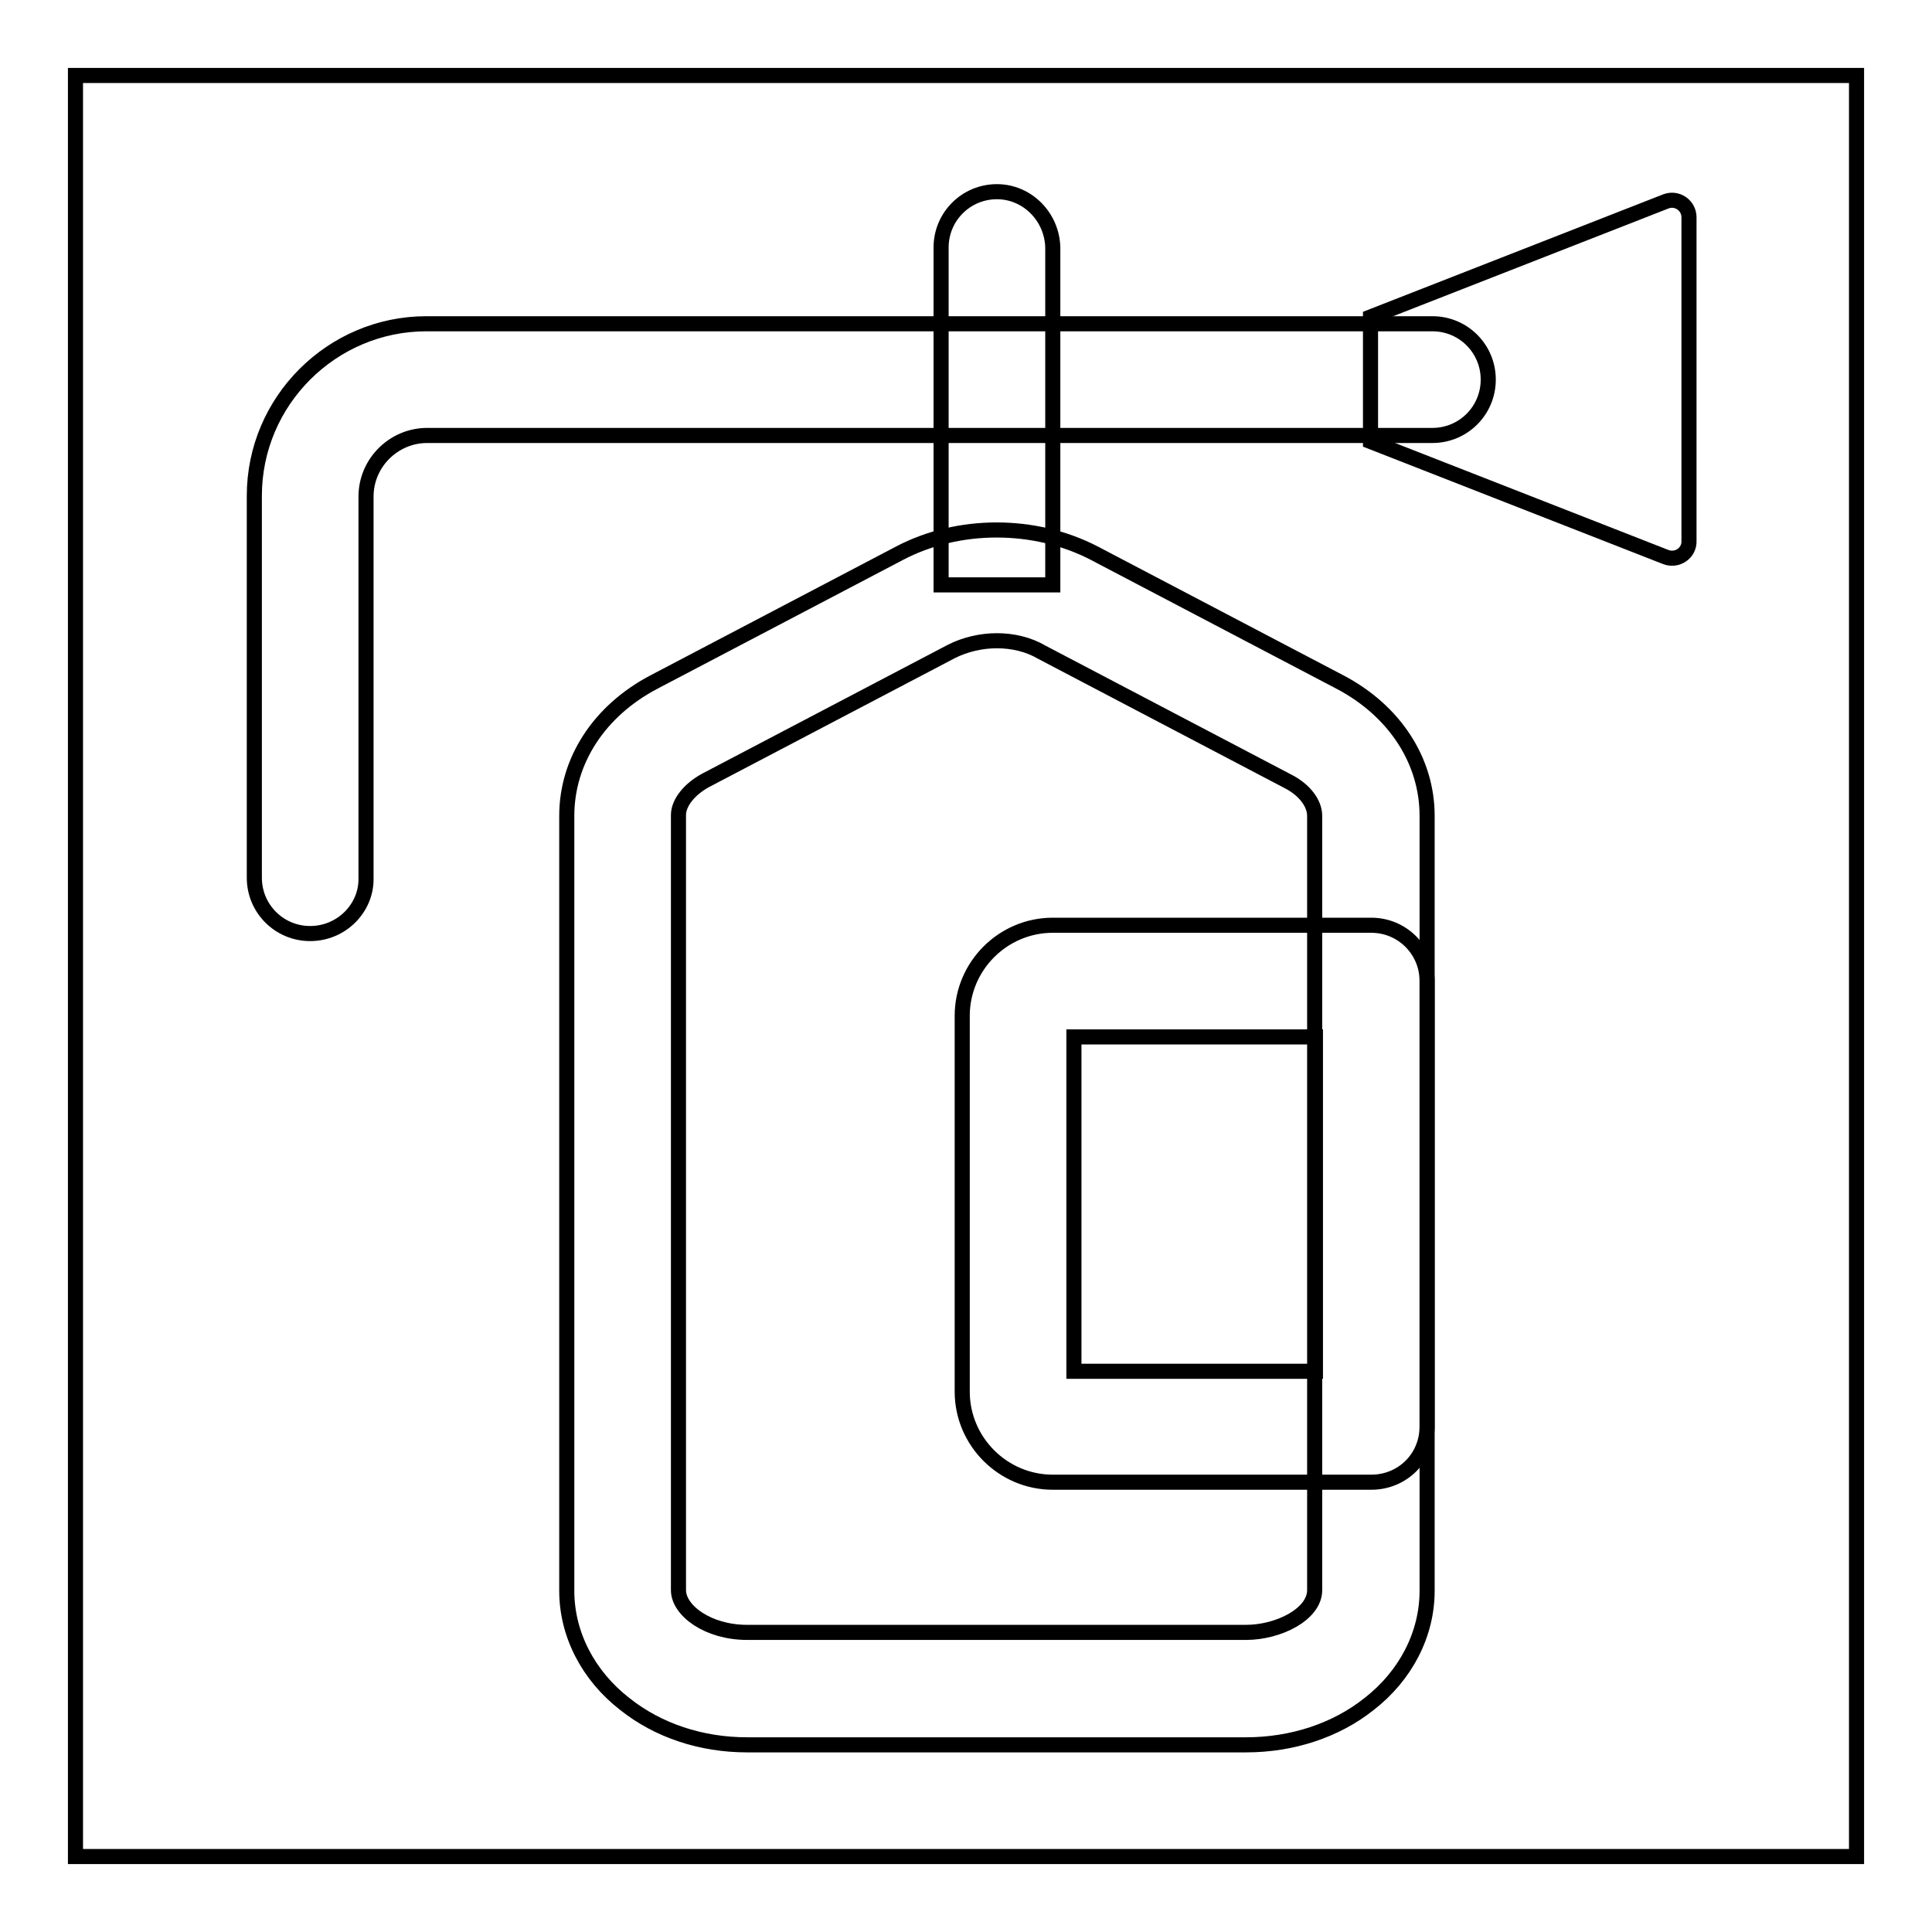 <?xml version="1.0" encoding="utf-8"?>
<!-- Svg Vector Icons : http://www.onlinewebfonts.com/icon -->
<!DOCTYPE svg PUBLIC "-//W3C//DTD SVG 1.1//EN" "http://www.w3.org/Graphics/SVG/1.1/DTD/svg11.dtd">
<svg version="1.1" xmlns="http://www.w3.org/2000/svg" xmlns:xlink="http://www.w3.org/1999/xlink" x="0px" y="0px" viewBox="0 0 256 256" enable-background="new 0 0 256 256" xml:space="preserve">
<g> <path stroke-width="2" fill-opacity="0" stroke="#000000"  d="M10,10h236v236H10V10z"/> <path stroke-width="2" fill-opacity="0" stroke="#000000"  d="M165.1,231.2H99c-6.1,0-11.8-1.9-16.2-5.4c-4.9-3.8-7.7-9.3-7.7-15V108.1c0-7.3,4.3-13.9,11.5-17.7 l32.6-17.1c7.8-4.1,17.9-4.1,25.8,0l32.6,17.1c7.2,3.8,11.5,10.4,11.5,17.7v102.7c0,5.7-2.8,11.2-7.7,15 C177,229.3,171.2,231.2,165.1,231.2L165.1,231.2z M132.1,84.9c-2.1,0-4.2,0.5-6,1.4l-32.6,17.1c-2.2,1.2-3.6,3-3.6,4.6v102.7 c0,2.7,3.9,5.6,9.1,5.6h66.1c4.3,0,9.1-2.4,9.1-5.6V108.1c0-1.7-1.4-3.5-3.6-4.6l-32.6-17.1C136.3,85.4,134.2,84.9,132.1,84.9 L132.1,84.9z"/> <path stroke-width="2" fill-opacity="0" stroke="#000000"  d="M132.1,25.4c-4.1,0-7.4,3.3-7.4,7.4v44.7h14.8V32.8C139.4,28.7,136.1,25.4,132.1,25.4z"/> <path stroke-width="2" fill-opacity="0" stroke="#000000"  d="M41.1,123.7c-4.1,0-7.4-3.3-7.4-7.4V65.7c0-12.6,10.3-22.8,22.8-22.8h133.3c4.1,0,7.4,3.3,7.4,7.4 c0,4.1-3.3,7.4-7.4,7.4H56.6c-4.4,0-8.1,3.6-8.1,8.1v50.7C48.5,120.4,45.2,123.7,41.1,123.7z"/> <path stroke-width="2" fill-opacity="0" stroke="#000000"  d="M220.7,73.8l-39.1-15.3V42l39.1-15.3c1.5-0.6,3.1,0.5,3.1,2.1v42.8C223.9,73.3,222.2,74.4,220.7,73.8z  M181.7,196.4h-42.2c-6.6,0-12-5.4-12-12v-49.8c0-6.6,5.4-12,12-12h42.2c4.1,0,7.4,3.3,7.4,7.4v59 C189.1,193.2,185.8,196.4,181.7,196.4z M142.3,181.7h32v-44.3h-32V181.7z"/></g>
</svg>
